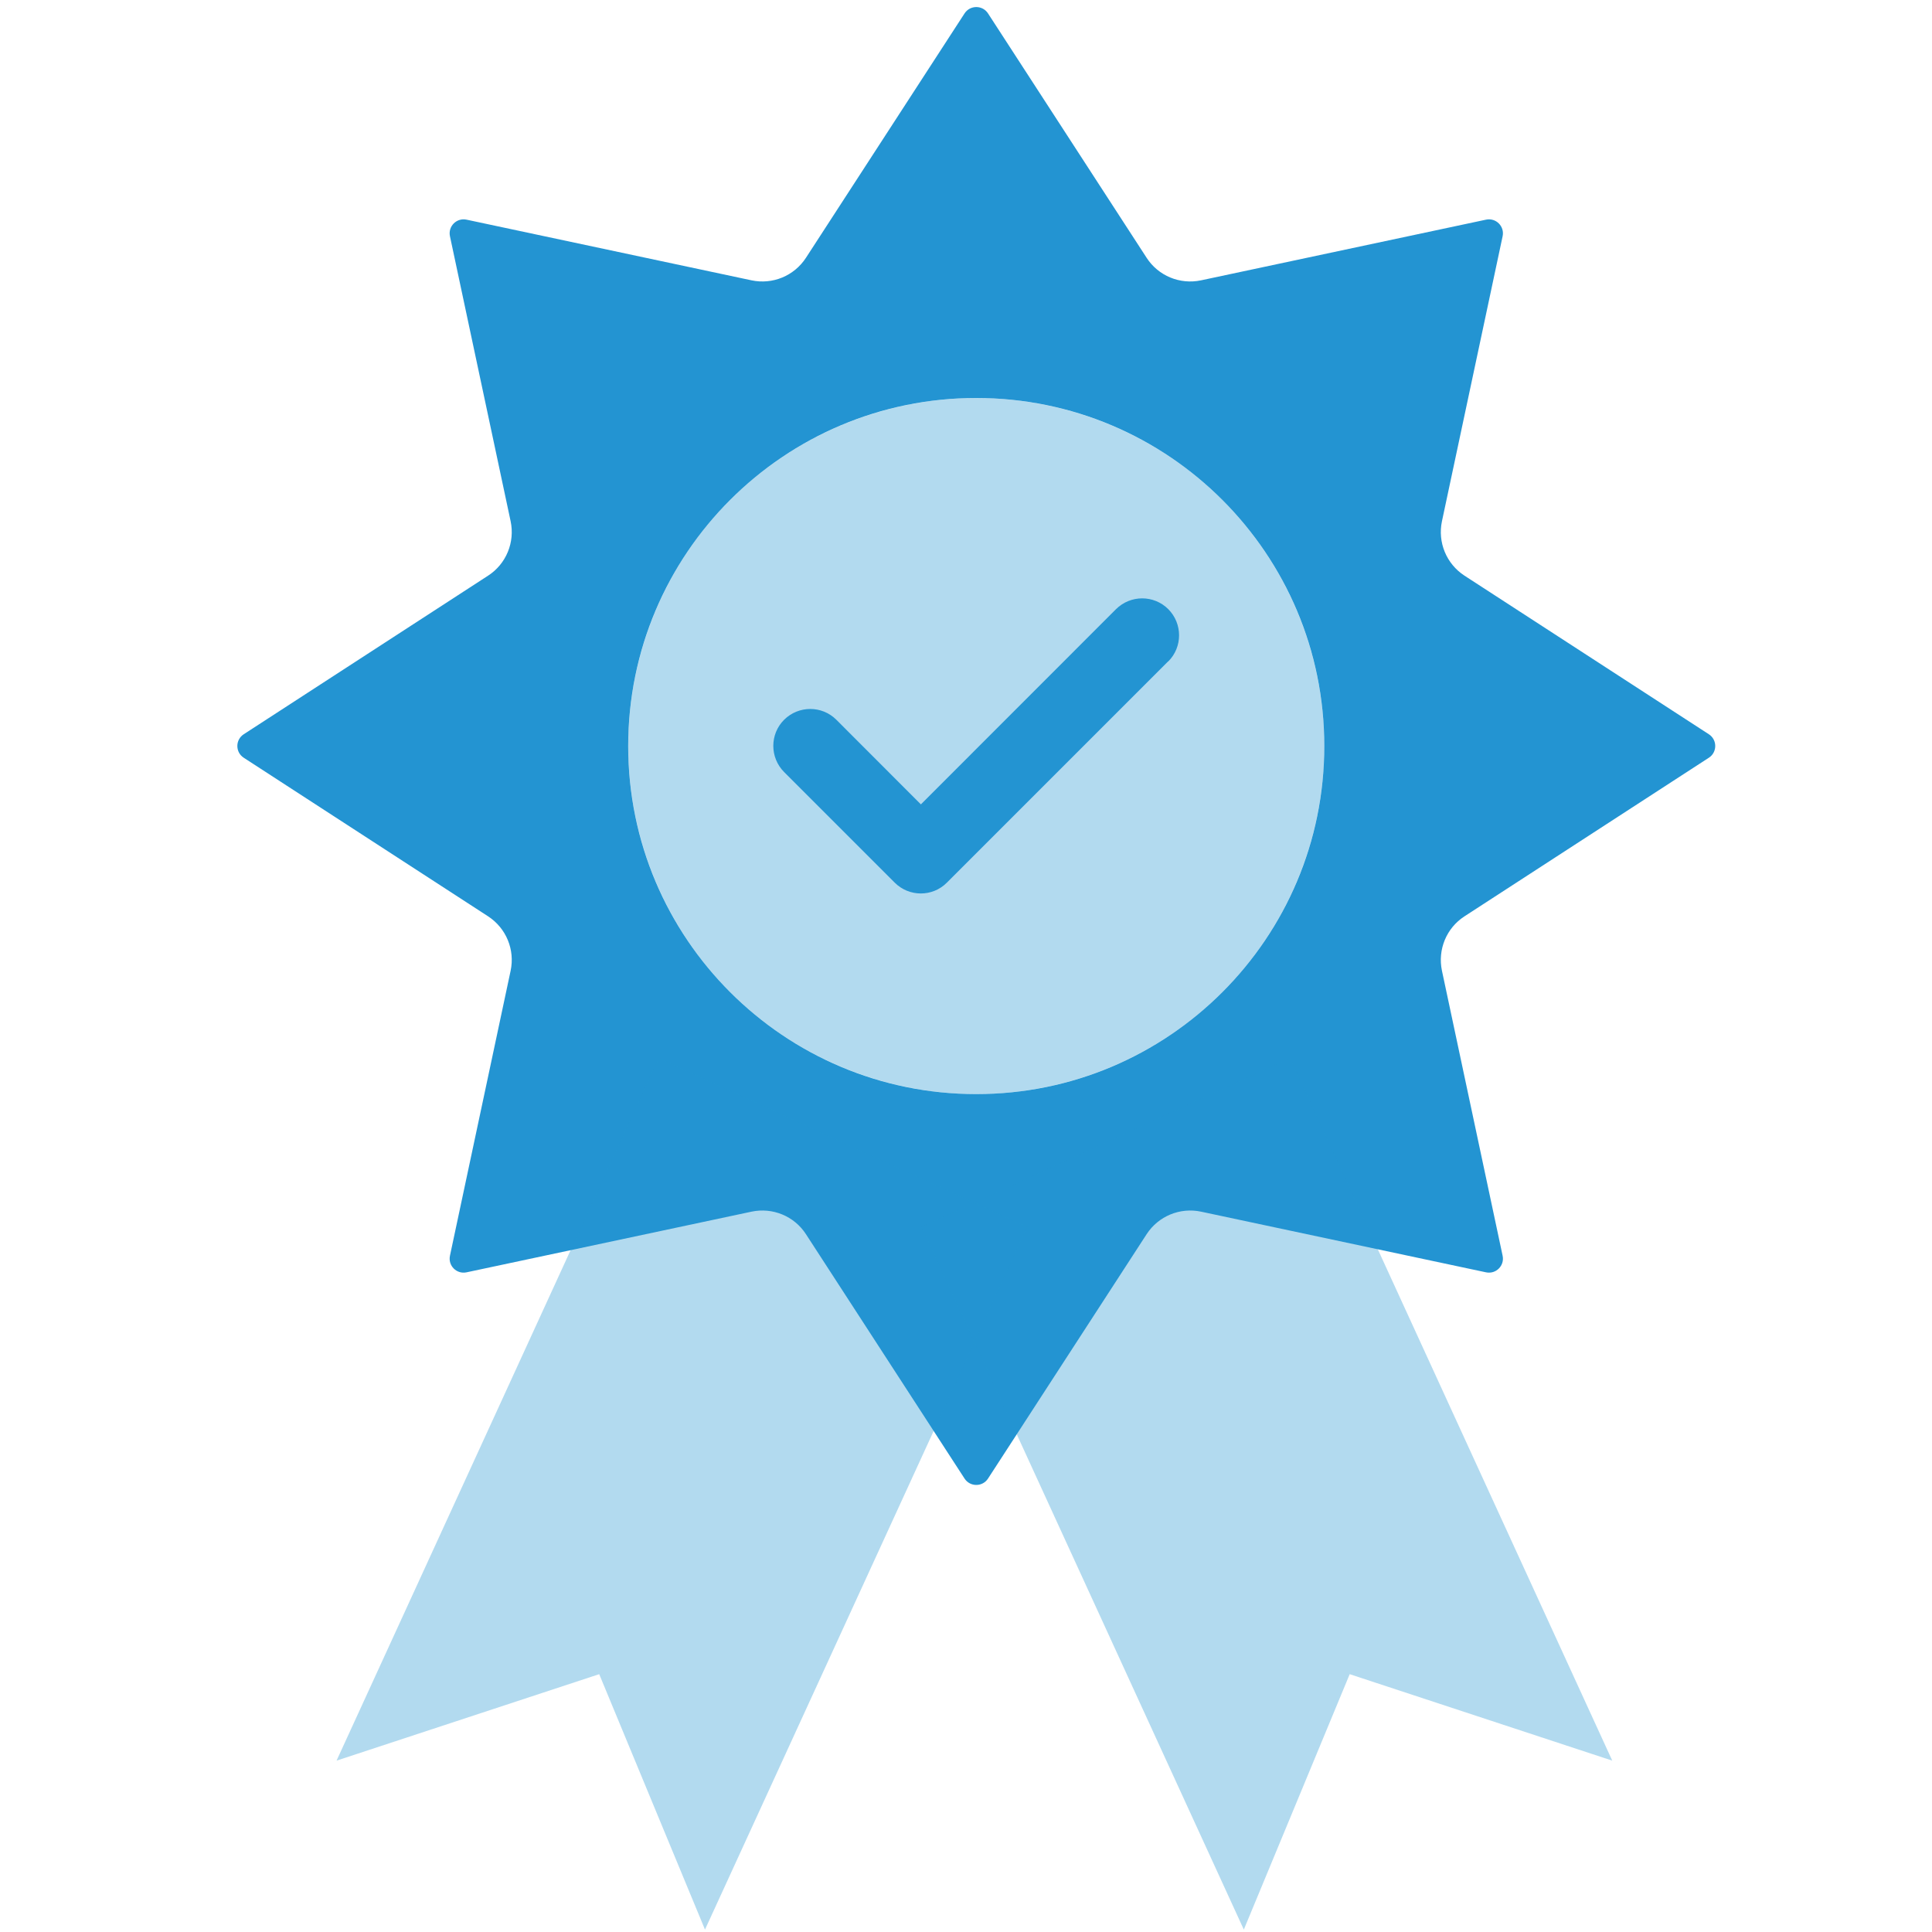 <svg xmlns="http://www.w3.org/2000/svg" id="Layer_1" data-name="Layer 1" version="1.1" viewBox="0 0 200 200"><defs><style> .cls-1, .cls-2 { fill: #2394d2; stroke-width: 0px; } .cls-2 { opacity: .35; } </style></defs><path class="cls-1" d="M102.28,1.39l16.42,25.3c1.21,1.87,3.45,2.79,5.63,2.33l29.5-6.28c1.03-.22,1.94.69,1.72,1.72l-6.28,29.5c-.46,2.18.46,4.41,2.33,5.63l25.3,16.42c.88.57.88,1.86,0,2.43l-25.3,16.42c-1.87,1.21-2.79,3.45-2.33,5.63l6.28,29.5c.22,1.03-.69,1.94-1.72,1.72l-29.5-6.28c-2.18-.46-4.41.46-5.63,2.33l-16.42,25.3c-.57.88-1.86.88-2.43,0l-16.42-25.3c-1.21-1.87-3.45-2.79-5.63-2.33l-29.5,6.28c-1.03.22-1.94-.69-1.72-1.72l6.28-29.5c.46-2.18-.46-4.41-2.33-5.63l-25.3-16.42c-.88-.57-.88-1.86,0-2.43l25.3-16.42c1.87-1.21,2.79-3.45,2.33-5.63l-6.28-29.5c-.22-1.03.69-1.94,1.72-1.72l29.5,6.28c2.18.46,4.41-.46,5.63-2.33L99.85,1.39c.57-.88,1.86-.88,2.43,0ZM101.06,41.2c-19.9,0-36.03,16.13-36.03,36.03s16.13,36.03,36.03,36.03,36.03-16.13,36.03-36.03-16.13-36.03-36.03-36.03Z"/><polygon class="cls-2" points="72.98 199.75 62.03 173.31 34.84 182.26 68.19 109.52 106.34 127.01 72.98 199.75"/><polygon class="cls-2" points="128.76 199.75 139.72 173.31 166.9 182.26 133.55 109.52 95.41 127.01 128.76 199.75"/><circle class="cls-2" cx="101.06" cy="77.23" r="36.03"/><path class="cls-1" d="M120.94,68.47c1.49-1.49,1.49-3.91,0-5.41-1.49-1.49-3.91-1.49-5.41,0l-20.2,20.21-8.75-8.76c-1.49-1.49-3.91-1.49-5.41,0-1.49,1.49-1.49,3.91,0,5.41l11.45,11.45c1.49,1.49,3.91,1.5,5.4,0,0,0,0,0,0,0l22.9-22.9Z"/></svg>